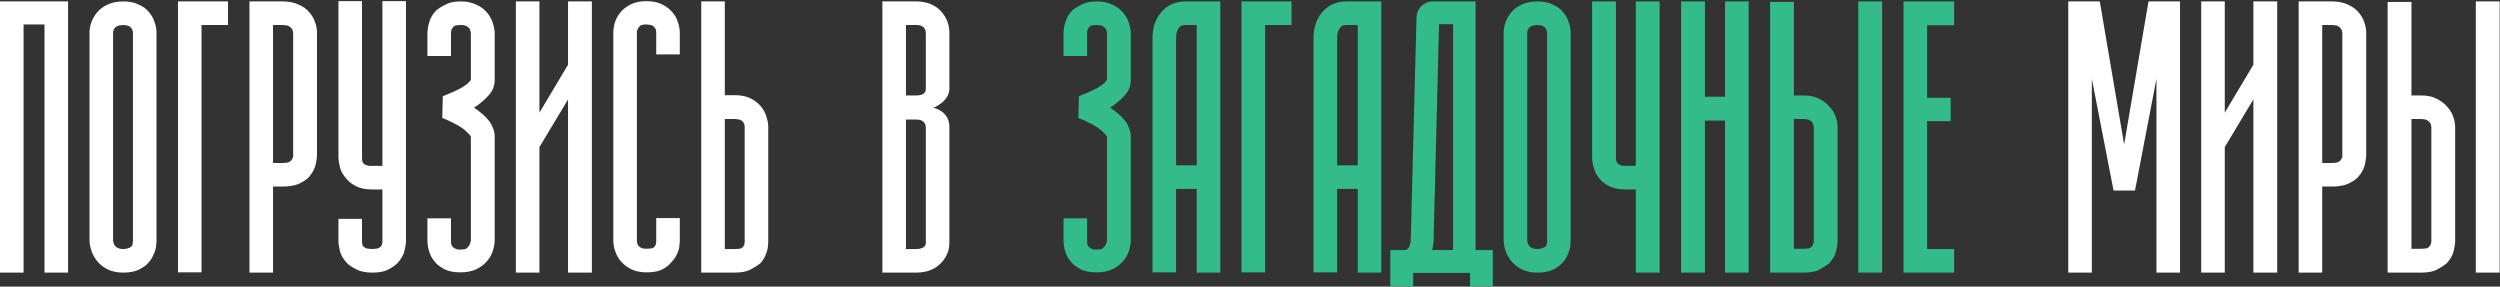 <?xml version="1.0" encoding="UTF-8"?> <svg xmlns="http://www.w3.org/2000/svg" width="1099" height="126" viewBox="0 0 1099 126" fill="none"><rect x="0" y="0" width="1099" height="126" fill="#333333" stroke="none"/><path d="M29.919 119.837H19.558V10.755H10.361V119.837H0V0.627H29.919V119.837ZM54.25 119.837C51.611 119.837 49.322 119.371 47.381 118.44C45.519 117.509 44.005 116.345 42.841 114.948C41.677 113.551 40.823 112.076 40.28 110.524C39.737 108.894 39.426 107.381 39.349 105.984V14.248C39.349 12.851 39.62 11.376 40.163 9.824C40.707 8.272 41.56 6.797 42.725 5.4C43.889 4.003 45.402 2.878 47.265 2.024C49.205 1.093 51.533 0.627 54.25 0.627C56.889 0.627 59.139 1.093 61.002 2.024C62.942 2.878 64.456 4.003 65.542 5.4C66.706 6.797 67.521 8.272 67.987 9.824C68.53 11.376 68.802 12.851 68.802 14.248V105.984C68.802 106.216 68.763 106.682 68.685 107.381C68.685 108.079 68.569 108.855 68.336 109.709C68.103 110.563 67.715 111.533 67.172 112.619C66.706 113.706 66.008 114.715 65.077 115.646C64.223 116.655 62.865 117.625 61.002 118.557C59.217 119.41 56.966 119.837 54.25 119.837ZM49.71 105.751C49.943 108.234 51.456 109.476 54.25 109.476C54.715 109.476 55.259 109.399 55.88 109.243C56.578 109.088 57.199 108.816 57.742 108.428C58.13 107.963 58.324 107.497 58.324 107.031C58.402 106.488 58.441 106.139 58.441 105.984V14.248C58.363 13.472 58.13 12.851 57.742 12.385C57.432 11.919 57.044 11.609 56.578 11.454C56.112 11.221 55.647 11.105 55.181 11.105C54.793 11.027 54.483 10.988 54.25 10.988C54.017 10.988 53.629 11.027 53.086 11.105C52.62 11.105 52.154 11.221 51.689 11.454C51.223 11.609 50.796 11.919 50.408 12.385C50.02 12.851 49.787 13.472 49.71 14.248V105.751ZM78.232 0.627H100.234V10.988H88.593V119.721H78.232V0.627ZM124.332 0.627C127.049 0.627 129.377 1.093 131.317 2.024C133.258 2.878 134.81 4.003 135.974 5.4C137.138 6.72 137.992 8.194 138.535 9.824C139.078 11.376 139.35 12.851 139.35 14.248V68.614C139.35 69.157 139.156 70.399 138.768 72.339C138.38 74.202 137.332 76.103 135.625 78.044C134.771 78.897 133.413 79.79 131.55 80.721C129.687 81.575 127.282 82.002 124.332 82.002H120.025V119.837H109.664V0.627H120.025H124.332ZM127.825 70.71C128.213 70.322 128.484 69.933 128.64 69.545C128.717 69.313 128.795 69.119 128.873 68.963V68.614V14.597C128.795 13.666 128.562 12.967 128.174 12.502C127.786 12.036 127.359 11.687 126.893 11.454C126.428 11.221 125.923 11.105 125.38 11.105C124.914 11.027 124.565 10.988 124.332 10.988H120.025V71.641H124.332C124.953 71.641 125.574 71.602 126.195 71.525C126.893 71.369 127.437 71.098 127.825 70.71ZM163.797 109.476C164.03 109.476 164.379 109.437 164.845 109.36C165.311 109.36 165.776 109.282 166.242 109.127C166.785 108.894 167.212 108.584 167.523 108.196C167.911 107.73 168.105 107.109 168.105 106.333V83.282H163.448C160.732 83.282 158.442 82.817 156.58 81.885C154.794 80.954 153.475 79.984 152.621 78.975C150.836 77.035 149.75 75.133 149.362 73.271C148.974 71.331 148.78 70.089 148.78 69.545V0.511H159.141V69.778C159.141 70.554 159.296 71.175 159.606 71.641C159.994 72.029 160.421 72.339 160.887 72.572C161.43 72.728 161.935 72.844 162.4 72.921C162.866 72.921 163.215 72.921 163.448 72.921H168.105V0.511H178.466V106.333C178.466 106.876 178.272 108.118 177.884 110.058C177.496 111.921 176.409 113.822 174.624 115.763C173.77 116.616 172.49 117.509 170.782 118.44C169.075 119.371 166.785 119.837 163.914 119.837H163.797C160.848 119.837 158.481 119.371 156.696 118.44C154.833 117.509 153.475 116.616 152.621 115.763C150.836 113.822 149.75 111.921 149.362 110.058C148.974 108.118 148.78 106.876 148.78 106.333V96.205H159.141V106.333C159.141 107.109 159.296 107.73 159.606 108.196C159.994 108.584 160.421 108.894 160.887 109.127C161.43 109.282 161.935 109.36 162.4 109.36C162.866 109.437 163.332 109.476 163.797 109.476ZM217.465 35.203C217.465 37.842 216.495 40.17 214.555 42.188C212.692 44.206 210.635 45.913 208.385 47.31C209.549 48.086 210.674 48.94 211.761 49.871C212.847 50.725 213.817 51.695 214.671 52.782C215.525 53.791 216.185 54.916 216.65 56.158C217.193 57.322 217.465 58.563 217.465 59.883V106.1H215.952H217.465C217.388 107.497 217.077 109.01 216.534 110.64C215.991 112.193 215.098 113.667 213.856 115.064C212.692 116.383 211.14 117.509 209.2 118.44C207.337 119.294 205.086 119.721 202.447 119.721C199.731 119.721 197.519 119.333 195.812 118.557C194.104 117.703 192.707 116.733 191.621 115.646C190.767 114.715 190.069 113.745 189.525 112.736C189.06 111.727 188.71 110.796 188.478 109.942C188.245 109.01 188.089 108.196 188.012 107.497C187.934 106.799 187.895 106.333 187.895 106.1V95.972H198.256V106.1C198.256 107.031 198.412 107.73 198.722 108.196C199.11 108.661 199.537 109.01 200.003 109.243C200.468 109.476 200.934 109.631 201.4 109.709C201.865 109.709 202.215 109.709 202.447 109.709C204 109.709 204.97 109.476 205.358 109.01C205.824 108.545 206.134 108.157 206.289 107.846C206.522 107.458 206.677 107.07 206.755 106.682C206.91 106.294 206.988 106.022 206.988 105.867V60.116C206.832 59.65 206.367 59.068 205.591 58.37C204.892 57.593 203.961 56.817 202.797 56.041C201.633 55.265 200.313 54.528 198.839 53.829C197.364 53.053 195.889 52.394 194.415 51.85L194.648 42.304C196.045 41.761 197.442 41.179 198.839 40.558C200.236 39.937 201.516 39.316 202.68 38.695C203.844 37.997 204.815 37.337 205.591 36.716C206.367 36.018 206.832 35.435 206.988 34.97V14.481C206.832 13.161 206.367 12.269 205.591 11.803C204.892 11.26 203.844 10.988 202.447 10.988C201.982 10.988 201.4 11.027 200.701 11.105C200.08 11.182 199.576 11.454 199.188 11.919C198.8 12.308 198.528 12.812 198.373 13.433C198.295 13.743 198.256 14.015 198.256 14.248V24.609H187.895V14.248C187.895 14.015 187.934 13.549 188.012 12.851C188.089 12.152 188.245 11.376 188.478 10.523C188.71 9.591 189.06 8.621 189.525 7.612C190.069 6.603 190.767 5.633 191.621 4.702C192.707 3.77 194.104 2.878 195.812 2.024C197.519 1.093 199.731 0.627 202.447 0.627C205.164 0.627 207.453 1.093 209.316 2.024C211.256 2.878 212.808 4.003 213.973 5.4C215.137 6.72 215.991 8.194 216.534 9.824C217.077 11.376 217.388 12.851 217.465 14.248V35.203ZM249.712 0.627H260.19V119.837H249.712V43.701L237.139 64.656V119.837H226.778V0.627H237.139V49.522L249.712 28.451V0.627ZM298.84 105.867C298.84 106.1 298.801 106.566 298.724 107.264C298.724 107.963 298.607 108.778 298.374 109.709C298.141 110.563 297.753 111.494 297.21 112.503C296.667 113.512 295.93 114.482 294.998 115.413C294.144 116.5 292.864 117.509 291.156 118.44C289.449 119.294 287.121 119.721 284.172 119.721C281.533 119.721 279.282 119.255 277.419 118.324C275.634 117.392 274.16 116.267 272.996 114.948C271.831 113.551 270.978 112.037 270.434 110.407C269.891 108.778 269.62 107.264 269.62 105.867V14.364C269.62 12.967 269.852 11.454 270.318 9.824C270.861 8.194 271.676 6.72 272.763 5.4C273.927 4.003 275.44 2.839 277.303 1.908C279.166 0.976 281.455 0.511 284.172 0.511C286.888 0.511 289.177 0.976 291.04 1.908C292.903 2.839 294.416 4.003 295.58 5.4C296.744 6.72 297.559 8.194 298.025 9.824C298.568 11.454 298.84 12.967 298.84 14.364V23.91H288.479V14.364C288.479 13.433 288.285 12.734 287.897 12.269C287.586 11.803 287.198 11.454 286.733 11.221C286.267 10.988 285.763 10.872 285.219 10.872C284.754 10.794 284.404 10.755 284.172 10.755C282.619 10.755 281.649 10.988 281.261 11.454C280.873 11.919 280.601 12.269 280.446 12.502C280.136 13.123 279.981 13.549 279.981 13.782C279.903 14.015 279.903 14.209 279.981 14.364V105.634C279.981 108.118 281.378 109.36 284.172 109.36C284.792 109.36 285.452 109.321 286.151 109.243C286.849 109.088 287.392 108.816 287.78 108.428C288.168 107.885 288.362 107.381 288.362 106.915C288.44 106.372 288.479 106.022 288.479 105.867V95.856H298.84V105.867ZM322.938 41.838C325.732 41.838 328.06 42.304 329.923 43.235C331.786 44.167 333.299 45.331 334.463 46.728C335.627 48.125 336.442 49.638 336.908 51.268C337.451 52.898 337.723 54.411 337.723 55.808V106.449C337.723 106.682 337.684 107.148 337.606 107.846C337.606 108.467 337.49 109.204 337.257 110.058C337.024 110.912 336.675 111.843 336.209 112.852C335.744 113.861 335.084 114.831 334.23 115.763C333.144 116.616 331.747 117.509 330.039 118.44C328.332 119.371 325.965 119.837 322.938 119.837H318.631H313.275H308.27V0.627H318.631V41.838H322.938ZM326.663 108.428C327.051 108.04 327.245 107.652 327.245 107.264C327.323 106.876 327.362 106.605 327.362 106.449V55.808C327.362 54.955 327.168 54.295 326.78 53.829C326.469 53.364 326.081 53.014 325.616 52.782C325.15 52.549 324.645 52.432 324.102 52.432C323.637 52.355 323.248 52.316 322.938 52.316H318.631V109.476H322.938C323.637 109.476 324.335 109.437 325.033 109.36C325.732 109.282 326.275 108.972 326.663 108.428ZM402.683 109.476C404.39 109.476 405.593 109.127 406.292 108.428C406.835 107.885 407.068 107.264 406.99 106.566V106.333V56.041C406.913 53.713 405.477 52.549 402.683 52.549H398.259V109.476H402.683ZM398.259 10.988V41.955H402.683C405.555 41.955 406.99 40.985 406.99 39.044V38.812V38.928V14.481C406.913 12.152 405.477 10.988 402.683 10.988H398.259ZM417.351 14.364V38.928C417.351 41.256 416.187 43.391 413.859 45.331C412.617 46.262 411.414 46.961 410.25 47.426C411.414 47.582 412.617 48.086 413.859 48.94C416.187 50.492 417.351 52.859 417.351 56.041V106.333C417.429 109.981 416.187 113.085 413.626 115.646C410.987 118.44 407.34 119.837 402.683 119.837H387.898V0.627H402.683C407.572 0.627 411.375 2.218 414.092 5.4C416.265 8.039 417.351 11.027 417.351 14.364ZM944.483 0.627H958.337V119.837H947.976V34.621L938.546 83.748H929.116L919.57 34.621V119.837H909.209V0.627H923.063L933.773 63.492L944.483 0.627ZM990.584 0.627H1001.06V119.837H990.584V43.701L978.011 64.656V119.837H967.65V0.627H978.011V49.522L990.584 28.451V0.627ZM1025.16 0.627C1027.88 0.627 1030.2 1.093 1032.14 2.024C1034.08 2.878 1035.64 4.003 1036.8 5.4C1037.97 6.72 1038.82 8.194 1039.36 9.824C1039.91 11.376 1040.18 12.851 1040.18 14.248V68.614C1040.18 69.157 1039.98 70.399 1039.6 72.339C1039.21 74.202 1038.16 76.103 1036.45 78.044C1035.6 78.897 1034.24 79.79 1032.38 80.721C1030.51 81.575 1028.11 82.002 1025.16 82.002H1020.85V119.837H1010.49V0.627H1020.85H1025.16ZM1028.65 70.71C1029.04 70.322 1029.31 69.933 1029.47 69.545C1029.54 69.313 1029.62 69.119 1029.7 68.963V68.614V14.597C1029.62 13.666 1029.39 12.967 1029 12.502C1028.61 12.036 1028.19 11.687 1027.72 11.454C1027.25 11.221 1026.75 11.105 1026.21 11.105C1025.74 11.027 1025.39 10.988 1025.16 10.988H1020.85V71.641H1025.16C1025.78 71.641 1026.4 71.602 1027.02 71.525C1027.72 71.369 1028.26 71.098 1028.65 70.71ZM1064.39 41.955C1067.11 41.955 1069.4 42.459 1071.26 43.468C1073.12 44.4 1074.64 45.564 1075.8 46.961C1077.04 48.28 1077.93 49.755 1078.48 51.385C1079.02 53.014 1079.29 54.528 1079.29 55.925V106.333C1079.29 106.876 1079.1 108.118 1078.71 110.058C1078.32 111.998 1077.28 113.9 1075.57 115.763C1074.4 116.694 1072.97 117.625 1071.26 118.557C1069.55 119.41 1067.26 119.837 1064.39 119.837H1060.08H1054.61H1049.61V0.86H1060.08V41.955H1064.39ZM1067.88 108.428C1068.27 108.04 1068.51 107.652 1068.58 107.264C1068.74 106.799 1068.82 106.488 1068.82 106.333V55.925C1068.74 54.993 1068.51 54.295 1068.12 53.829C1067.73 53.364 1067.3 53.014 1066.84 52.782C1066.37 52.549 1065.91 52.432 1065.44 52.432C1064.97 52.355 1064.62 52.316 1064.39 52.316H1060.08V109.36H1064.39C1065.01 109.36 1065.63 109.321 1066.25 109.243C1066.95 109.166 1067.5 108.894 1067.88 108.428ZM1098.85 0.627V119.837H1088.37V0.627H1098.85Z" fill="white"></path><path d="M497.096 35.203C497.096 37.842 496.126 40.17 494.186 42.188C492.323 44.206 490.267 45.913 488.016 47.31C489.18 48.086 490.305 48.94 491.392 49.871C492.479 50.725 493.449 51.695 494.302 52.782C495.156 53.791 495.816 54.916 496.281 56.158C496.825 57.322 497.096 58.563 497.096 59.883V106.1H495.583H497.096C497.019 107.497 496.708 109.01 496.165 110.64C495.622 112.193 494.729 113.667 493.488 115.064C492.323 116.383 490.771 117.509 488.831 118.44C486.968 119.294 484.717 119.721 482.079 119.721C479.362 119.721 477.15 119.333 475.443 118.557C473.736 117.703 472.339 116.733 471.252 115.646C470.398 114.715 469.7 113.745 469.157 112.736C468.691 111.727 468.342 110.796 468.109 109.942C467.876 109.01 467.721 108.196 467.643 107.497C467.566 106.799 467.527 106.333 467.527 106.1V95.972H477.888V106.1C477.888 107.031 478.043 107.73 478.353 108.196C478.741 108.661 479.168 109.01 479.634 109.243C480.1 109.476 480.565 109.631 481.031 109.709C481.497 109.709 481.846 109.709 482.079 109.709C483.631 109.709 484.601 109.476 484.989 109.01C485.455 108.545 485.765 108.157 485.92 107.846C486.153 107.458 486.309 107.07 486.386 106.682C486.541 106.294 486.619 106.022 486.619 105.867V60.116C486.464 59.65 485.998 59.068 485.222 58.37C484.523 57.593 483.592 56.817 482.428 56.041C481.264 55.265 479.944 54.528 478.47 53.829C476.995 53.053 475.521 52.394 474.046 51.85L474.279 42.304C475.676 41.761 477.073 41.179 478.47 40.558C479.867 39.937 481.147 39.316 482.312 38.695C483.476 37.997 484.446 37.337 485.222 36.716C485.998 36.018 486.464 35.435 486.619 34.97V14.481C486.464 13.161 485.998 12.269 485.222 11.803C484.523 11.26 483.476 10.988 482.079 10.988C481.613 10.988 481.031 11.027 480.332 11.105C479.712 11.182 479.207 11.454 478.819 11.919C478.431 12.308 478.159 12.812 478.004 13.433C477.927 13.743 477.888 14.015 477.888 14.248V24.609H467.527V14.248C467.527 14.015 467.566 13.549 467.643 12.851C467.721 12.152 467.876 11.376 468.109 10.523C468.342 9.591 468.691 8.621 469.157 7.612C469.7 6.603 470.398 5.633 471.252 4.702C472.339 3.77 473.736 2.878 475.443 2.024C477.15 1.093 479.362 0.627 482.079 0.627C484.795 0.627 487.085 1.093 488.947 2.024C490.888 2.878 492.44 4.003 493.604 5.4C494.768 6.72 495.622 8.194 496.165 9.824C496.708 11.376 497.019 12.851 497.096 14.248V35.203ZM517.004 72.689H526.084V10.988H521.195C520.03 10.988 519.177 11.26 518.633 11.803C517.469 13.045 516.926 14.869 517.004 17.275V72.689ZM521.195 0.627H536.445V119.837H526.084V83.05H517.004V119.721H506.642V17.624C506.487 12.269 507.962 7.961 511.066 4.702C513.705 1.985 517.081 0.627 521.195 0.627ZM545.758 0.627H567.761V10.988H556.119V119.721H545.758V0.627ZM587.784 72.689H596.865V10.988H591.975C590.811 10.988 589.958 11.26 589.414 11.803C588.25 13.045 587.707 14.869 587.784 17.275V72.689ZM591.975 0.627H607.226V119.837H596.865V83.05H587.784V119.721H577.423V17.624C577.268 12.269 578.743 7.961 581.847 4.702C584.486 1.985 587.862 0.627 591.975 0.627ZM630.16 107.031L630.043 107.148C629.966 108.079 629.811 109.01 629.578 109.942H638.775V10.639H632.605L630.16 107.031ZM648.67 0.627V109.942H656.237V125.891H646.225V119.954H621.196V125.891H611.184V109.942H617.703C619.023 109.631 619.838 108.351 620.148 106.1L622.709 7.263C622.864 5.4 623.602 3.848 624.921 2.606C626.318 1.287 627.948 0.627 629.811 0.627H648.67ZM675.911 119.837C673.273 119.837 670.983 119.371 669.043 118.44C667.18 117.509 665.667 116.345 664.503 114.948C663.338 113.551 662.485 112.076 661.941 110.524C661.398 108.894 661.088 107.381 661.01 105.984V14.248C661.01 12.851 661.282 11.376 661.825 9.824C662.368 8.272 663.222 6.797 664.386 5.4C665.55 4.003 667.064 2.878 668.926 2.024C670.867 1.093 673.195 0.627 675.911 0.627C678.55 0.627 680.801 1.093 682.664 2.024C684.604 2.878 686.117 4.003 687.204 5.4C688.368 6.797 689.183 8.272 689.648 9.824C690.192 11.376 690.463 12.851 690.463 14.248V105.984C690.463 106.216 690.425 106.682 690.347 107.381C690.347 108.079 690.231 108.855 689.998 109.709C689.765 110.563 689.377 111.533 688.834 112.619C688.368 113.706 687.669 114.715 686.738 115.646C685.884 116.655 684.526 117.625 682.664 118.557C680.878 119.41 678.628 119.837 675.911 119.837ZM671.371 105.751C671.604 108.234 673.117 109.476 675.911 109.476C676.377 109.476 676.92 109.399 677.541 109.243C678.24 109.088 678.861 108.816 679.404 108.428C679.792 107.963 679.986 107.497 679.986 107.031C680.064 106.488 680.102 106.139 680.102 105.984V14.248C680.025 13.472 679.792 12.851 679.404 12.385C679.093 11.919 678.705 11.609 678.24 11.454C677.774 11.221 677.308 11.105 676.843 11.105C676.455 11.027 676.144 10.988 675.911 10.988C675.679 10.988 675.29 11.027 674.747 11.105C674.282 11.105 673.816 11.221 673.35 11.454C672.885 11.609 672.458 11.919 672.07 12.385C671.682 12.851 671.449 13.472 671.371 14.248V105.751ZM729.579 0.627V119.837H719.102V83.282H714.911C711.962 83.282 709.556 82.856 707.693 82.002C705.908 81.071 704.55 80.1 703.618 79.092C702.765 78.16 702.066 77.19 701.523 76.181C701.057 75.095 700.708 74.124 700.475 73.271C700.242 72.339 700.087 71.563 700.009 70.942C699.932 70.322 699.893 69.895 699.893 69.662V0.627H710.371V69.662V69.895C710.448 70.671 710.642 71.253 710.953 71.641C711.341 72.029 711.767 72.339 712.233 72.572C712.699 72.728 713.164 72.844 713.63 72.921C714.173 72.921 714.6 72.921 714.911 72.921H719.102V0.627H729.579ZM758.334 0.627H768.695V119.837H758.334V53.014H749.486V119.837H739.009V0.627H749.486V42.537H758.334V0.627ZM792.909 41.955C795.626 41.955 797.915 42.459 799.778 43.468C801.641 44.4 803.154 45.564 804.318 46.961C805.56 48.28 806.453 49.755 806.996 51.385C807.539 53.014 807.811 54.528 807.811 55.925V106.333C807.811 106.876 807.617 108.118 807.229 110.058C806.841 111.998 805.793 113.9 804.085 115.763C802.921 116.694 801.485 117.625 799.778 118.557C798.071 119.41 795.781 119.837 792.909 119.837H788.602H783.131H778.125V0.86H788.602V41.955H792.909ZM796.402 108.428C796.79 108.04 797.023 107.652 797.1 107.264C797.256 106.799 797.333 106.488 797.333 106.333V55.925C797.256 54.993 797.023 54.295 796.635 53.829C796.247 53.364 795.82 53.014 795.354 52.782C794.889 52.549 794.423 52.432 793.957 52.432C793.492 52.355 793.142 52.316 792.909 52.316H788.602V109.36H792.909C793.53 109.36 794.151 109.321 794.772 109.243C795.471 109.166 796.014 108.894 796.402 108.428ZM827.369 0.627V119.837H816.891V0.627H827.369ZM859.034 11.105H847.159V43.003H857.52V53.247H847.159V109.476H859.034V119.837H836.798V0.627H859.034V11.105Z" fill="#33BB8B"></path></svg> 